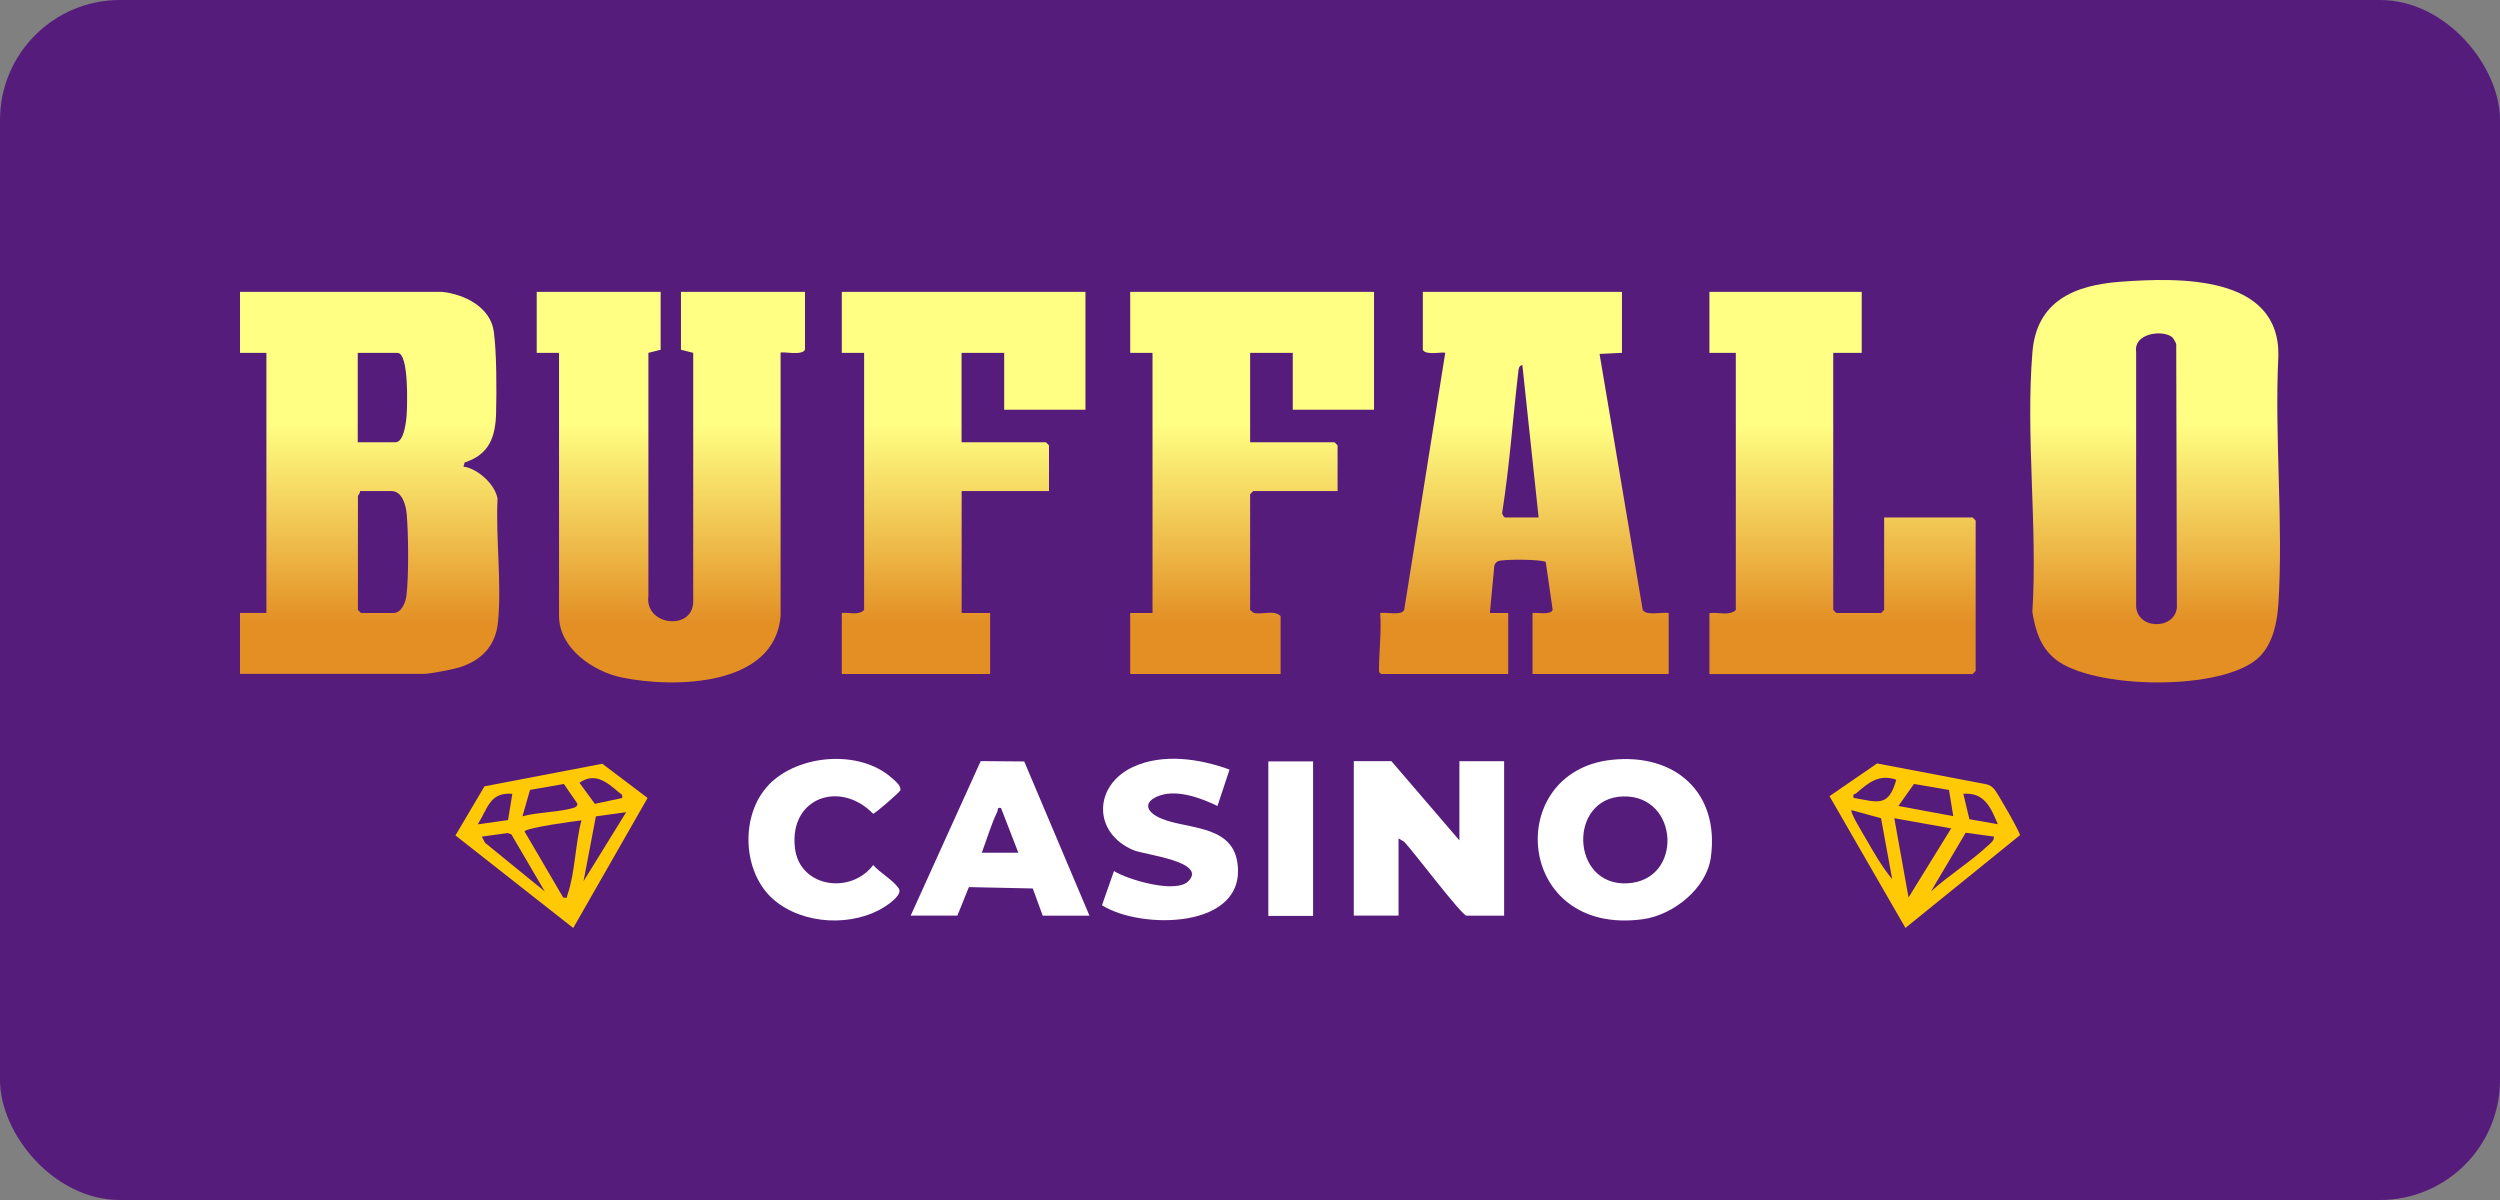 <svg width="125" height="60" viewBox="0 0 125 60" fill="none" xmlns="http://www.w3.org/2000/svg">
<rect x="0" y="0" width="125" height="60" fill="#808080" stroke="none"/>
<rect width="125" height="60" rx="6" fill="#561C7C"/>
<path d="M112.967 32.846C111.211 34.579 104.593 34.483 102.738 32.937C102.008 32.329 101.768 31.512 101.618 30.601C101.886 26.387 101.273 21.756 101.623 17.592C101.836 15.048 103.723 14.254 106.04 14.086C108.943 13.873 113.987 13.737 113.919 17.792C113.715 21.856 114.178 26.16 113.919 30.197C113.86 31.122 113.647 32.175 112.962 32.851L112.967 32.846ZM108.608 16.857C108.131 16.472 106.675 16.662 106.807 17.588V30.188C106.734 31.481 108.707 31.54 108.844 30.392L108.812 17.207C108.798 17.139 108.658 16.898 108.608 16.857Z" fill="url(#paint0_linear_2398_9319)"/>
<path d="M22.11 14.594C23.221 14.712 24.528 15.356 24.691 16.585C24.836 17.66 24.832 19.529 24.805 20.645C24.773 21.851 24.464 22.726 23.235 23.121L23.172 23.33C23.884 23.425 24.755 24.214 24.877 24.931C24.782 26.904 25.09 29.163 24.9 31.104C24.782 32.315 24.052 33.045 22.913 33.386C22.591 33.481 21.489 33.694 21.189 33.694H12V30.646H13.32V17.642H12V14.594H22.11ZM17.892 22.114H19.77C20.205 22.114 20.31 21.071 20.332 20.744C20.364 20.291 20.455 17.642 19.87 17.642H17.887V22.114H17.892ZM17.996 24.55C18.028 24.65 17.896 24.772 17.896 24.804V30.496L18.051 30.65H19.675C20.074 30.65 20.282 30.115 20.323 29.775C20.441 28.813 20.423 26.709 20.337 25.72C20.3 25.285 20.124 24.554 19.57 24.554H17.996V24.55Z" fill="url(#paint1_linear_2398_9319)"/>
<path d="M81.098 14.594V17.642L79.978 17.696L82.132 30.478C82.255 30.809 83.126 30.591 83.434 30.65V33.699H76.626V30.65C76.862 30.619 77.556 30.768 77.633 30.487L77.288 28.106C77.193 27.965 75.12 27.947 74.898 28.061C74.816 28.101 74.739 28.197 74.716 28.283L74.494 30.65H75.41V33.699H69.06C68.956 33.621 68.951 33.608 68.951 33.49C68.951 32.551 69.078 31.589 69.01 30.65C69.291 30.596 70.108 30.8 70.212 30.483L72.262 17.646C72.185 17.565 71.292 17.796 71.142 17.492V14.594H81.098ZM76.93 25.87L76.118 18.25C75.932 18.29 75.932 18.449 75.914 18.603C75.637 20.944 75.478 23.302 75.111 25.629C75.088 25.715 75.215 25.874 75.26 25.874H76.939L76.93 25.87Z" fill="url(#paint2_linear_2398_9319)"/>
<path d="M33.032 14.594V17.488L32.42 17.642V29.789C32.22 31.294 34.638 31.553 34.661 30.093V17.642L34.048 17.488V14.594H40.249V17.488C40.09 17.801 39.115 17.556 39.029 17.637V30.796C38.743 34.343 33.69 34.415 31.077 33.871C29.658 33.576 27.952 32.415 27.952 30.796V17.642H26.836V14.594H33.037H33.032Z" fill="url(#paint3_linear_2398_9319)"/>
<path d="M93.086 14.594V17.642H91.662V30.496L91.816 30.65H94.052L94.207 30.496V25.874H98.629L98.783 26.029V33.549L98.629 33.703H85.471V30.655C85.892 30.596 86.469 30.809 86.791 30.501V17.642H85.471V14.594H93.091H93.086Z" fill="url(#paint4_linear_2398_9319)"/>
<path d="M68.702 14.594V20.486H64.638V17.642H62.506V22.114H66.724L66.879 22.268V24.554H62.66L62.506 24.709V30.501L62.674 30.637C63.073 30.764 63.708 30.469 64.03 30.805V33.699H56.51V30.65H57.626V17.642H56.51V14.594H68.702Z" fill="url(#paint5_linear_2398_9319)"/>
<path d="M54.273 14.594V20.486H50.209V17.642H48.078V22.114H52.296L52.45 22.268V24.554H48.082V30.65H49.506V33.699H42.09V30.65C42.453 30.605 42.938 30.787 43.206 30.496V17.642H42.09V14.594H54.282H54.273Z" fill="url(#paint6_linear_2398_9319)"/>
<path d="M28.665 46.402L22.773 41.771L24.224 39.317L30.116 38.188L32.379 39.898L28.66 46.402H28.665ZM31.105 39.898C31.15 39.712 31.041 39.698 30.937 39.612C30.338 39.099 29.735 38.6 28.973 39.14L29.744 40.192L31.105 39.902V39.898ZM26.124 40.814C26.877 40.605 27.993 40.61 28.696 40.387C28.796 40.356 28.896 40.279 28.86 40.165L28.193 39.199L26.501 39.494L26.124 40.814ZM25.616 39.693C24.478 39.589 24.387 40.437 23.888 41.217L25.403 41.004L25.616 39.693ZM31.309 40.61L29.794 40.818L29.177 44.061L31.309 40.61ZM29.073 41.018C28.728 41.054 26.233 41.399 26.229 41.576L28.161 44.878C28.406 44.91 28.324 44.878 28.374 44.737C28.755 43.667 28.769 42.143 29.073 41.018ZM27.24 44.574L25.567 41.716L25.385 41.653L24.092 41.83L24.247 42.134L27.24 44.574Z" fill="#FFCA05"/>
<path d="M91.476 39.809L93.853 38.172L99.309 39.211C99.495 39.247 99.622 39.347 99.74 39.492C99.894 39.687 101.019 41.633 100.997 41.76L95.272 46.395L91.476 39.809ZM94.814 38.984C93.939 38.694 93.445 39.12 92.81 39.664C92.737 39.728 92.619 39.664 92.683 39.895C93.871 40.1 94.429 40.39 94.814 38.984ZM97.45 39.496L95.699 39.197L94.919 40.299L97.663 40.807L97.45 39.496ZM99.894 41.215C99.545 40.381 99.219 39.601 98.166 39.691L98.47 40.961L99.894 41.211V41.215ZM94.61 43.959L94.052 40.911L92.578 40.508C92.483 40.603 93.159 41.701 93.272 41.896C93.671 42.59 94.098 43.347 94.61 43.959ZM97.559 41.419L94.715 40.911L95.427 44.876L97.559 41.419ZM99.695 41.828L98.284 41.637L96.547 44.572C97.445 43.76 98.507 43.107 99.391 42.286C99.523 42.163 99.718 42.032 99.695 41.828Z" fill="#FFCA05"/>
<path d="M72.97 42.023V38.059H75.206V45.784H73.328C73.088 45.784 70.616 42.5 70.212 42.092L69.927 41.919V45.779H67.69V38.055H69.568L72.97 42.019V42.023Z" fill="white"/>
<path d="M80.568 37.993C83.738 37.644 85.988 39.608 85.543 42.865C85.33 44.429 83.657 45.758 82.137 45.962C75.755 46.824 75.143 38.587 80.568 37.993ZM81.176 39.821C78.395 39.876 78.527 44.298 81.353 44.166C84.178 44.035 83.97 39.767 81.176 39.821Z" fill="white"/>
<path d="M45.533 45.784L49.035 38.055L51.212 38.073L54.473 45.784H52.137L51.638 44.423L48.445 44.355L47.869 45.779H45.533V45.784ZM49.089 42.636H50.917L50.051 40.4C49.838 40.354 49.91 40.486 49.856 40.604C49.547 41.252 49.343 41.965 49.089 42.636Z" fill="white"/>
<path d="M61.476 38.481L60.873 40.3C60.02 39.883 58.741 39.411 57.825 39.842C57.217 40.128 57.313 40.527 57.857 40.827C59.077 41.502 61.563 41.117 61.867 43.117C62.374 46.469 57.04 46.496 55.099 45.263L55.698 43.553C56.424 44.002 58.787 44.687 59.413 44.065C60.397 43.081 57.217 42.736 56.687 42.514C54.623 41.652 54.673 39.271 56.646 38.35C58.134 37.656 59.989 37.933 61.481 38.481H61.476Z" fill="white"/>
<path d="M38.457 39.218C39.94 37.712 42.961 37.472 44.567 38.878C44.73 39.023 45.075 39.282 45.016 39.518C44.993 39.604 43.746 40.688 43.655 40.688C42.027 39.001 39.464 39.862 39.745 42.384C39.963 44.375 42.535 44.747 43.66 43.251C44.005 43.65 44.639 43.985 44.934 44.416C45.134 44.711 44.531 45.142 44.286 45.305C42.671 46.367 40.149 46.249 38.679 44.979C37.096 43.609 36.997 40.711 38.457 39.223V39.218Z" fill="white"/>
<path d="M65.654 38.07H63.417V45.795H65.654V38.07Z" fill="white"/>
<defs>
<linearGradient id="paint0_linear_2398_9319" x1="107.759" y1="31.145" x2="107.759" y2="21.198" gradientUnits="userSpaceOnUse">
<stop stop-color="#E38F24"/>
<stop offset="1" stop-color="#FFFF83"/>
</linearGradient>
<linearGradient id="paint1_linear_2398_9319" x1="18.482" y1="31.145" x2="18.482" y2="21.198" gradientUnits="userSpaceOnUse">
<stop stop-color="#E38F24"/>
<stop offset="1" stop-color="#FFFF83"/>
</linearGradient>
<linearGradient id="paint2_linear_2398_9319" x1="76.19" y1="31.145" x2="76.19" y2="21.198" gradientUnits="userSpaceOnUse">
<stop stop-color="#E38F24"/>
<stop offset="1" stop-color="#FFFF83"/>
</linearGradient>
<linearGradient id="paint3_linear_2398_9319" x1="33.54" y1="31.145" x2="33.54" y2="21.198" gradientUnits="userSpaceOnUse">
<stop stop-color="#E38F24"/>
<stop offset="1" stop-color="#FFFF83"/>
</linearGradient>
<linearGradient id="paint4_linear_2398_9319" x1="92.125" y1="31.145" x2="92.125" y2="21.198" gradientUnits="userSpaceOnUse">
<stop stop-color="#E38F24"/>
<stop offset="1" stop-color="#FFFF83"/>
</linearGradient>
<linearGradient id="paint5_linear_2398_9319" x1="62.606" y1="31.145" x2="62.606" y2="21.198" gradientUnits="userSpaceOnUse">
<stop stop-color="#E38F24"/>
<stop offset="1" stop-color="#FFFF83"/>
</linearGradient>
<linearGradient id="paint6_linear_2398_9319" x1="48.173" y1="31.145" x2="48.173" y2="21.198" gradientUnits="userSpaceOnUse">
<stop stop-color="#E38F24"/>
<stop offset="1" stop-color="#FFFF83"/>
</linearGradient>
</defs>
</svg>
